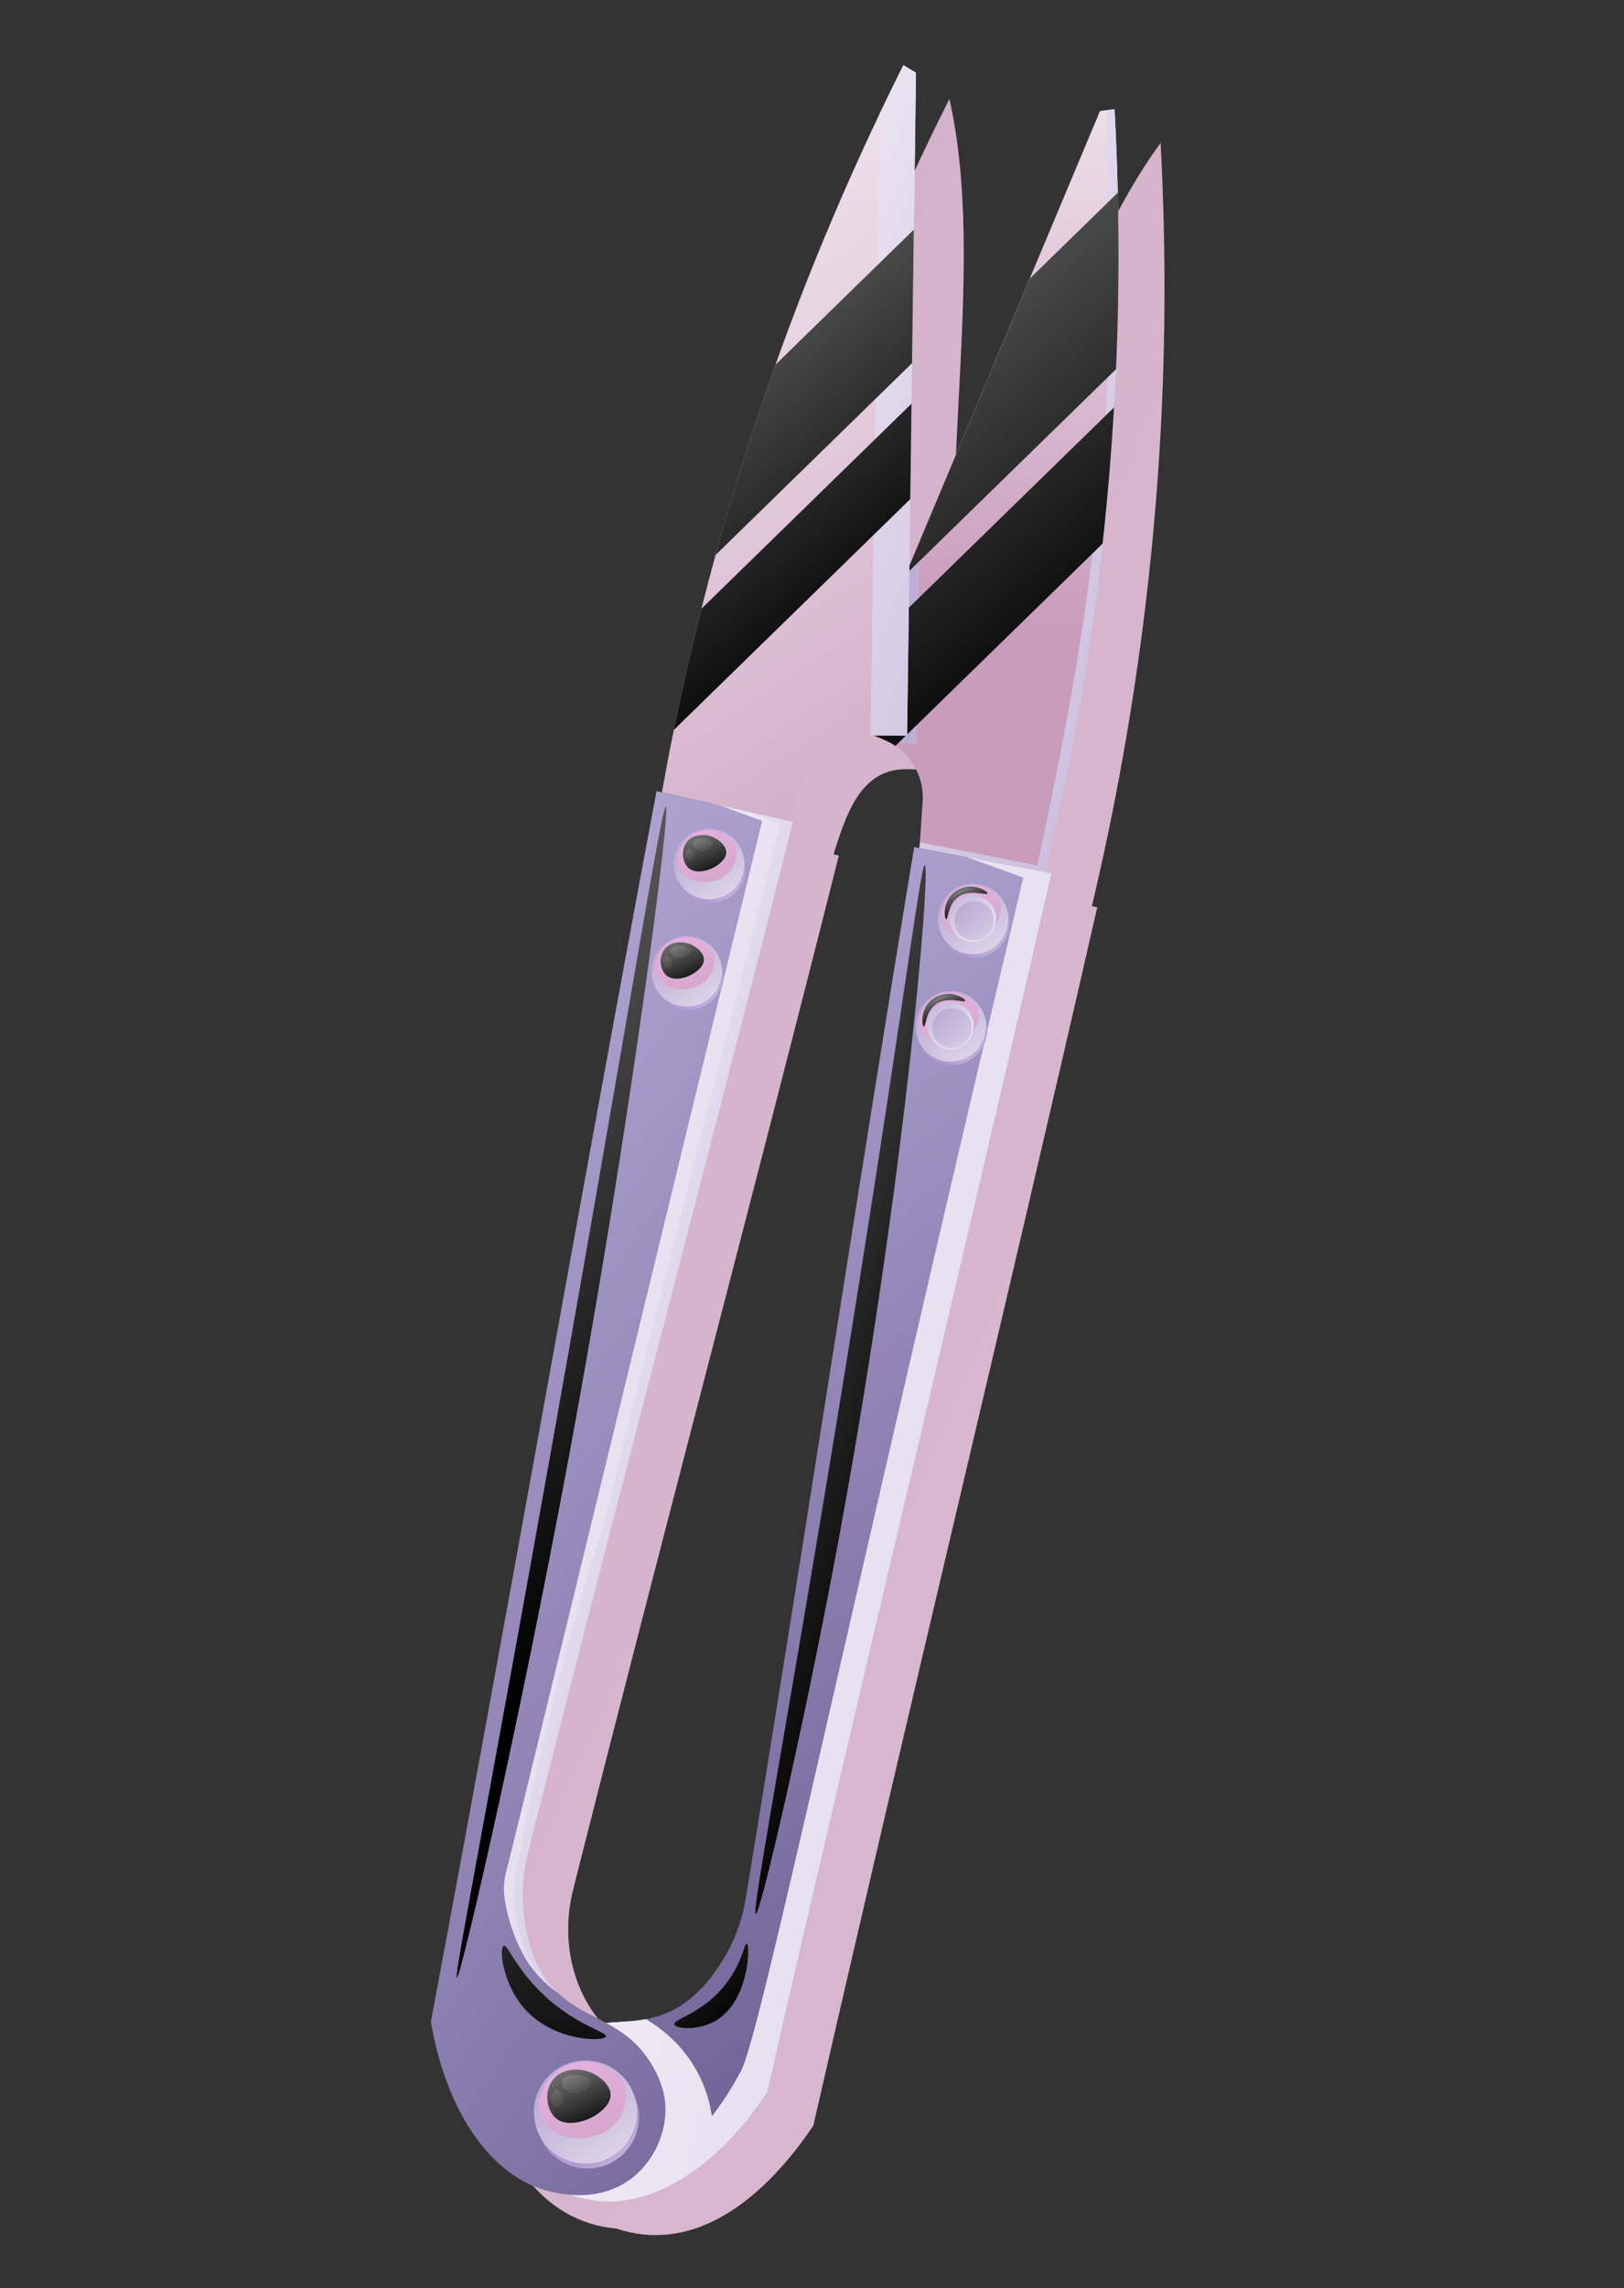 <?xml version="1.0" encoding="UTF-8"?> <svg xmlns="http://www.w3.org/2000/svg" width="147" height="207" viewBox="0 0 147 207" fill="none"><rect x="0" y="0" width="147" height="207" fill="#333333" stroke="none"/><path style="mix-blend-mode:multiply" d="M105.399 27.994C105.442 22.974 105.319 17.934 105.056 12.936C96.912 24.014 93.12 41.141 86.48 54.234C85.615 39.591 88.981 22.355 85.936 8.957C75.619 29.429 68.064 52.254 64.077 74.74L63.593 74.631C56.625 111.701 50.136 148.876 43.168 185.942C44.805 194.78 48.943 201.005 55.796 201.599C62.312 203.798 68.601 199.73 73.622 192.285C82.029 155.515 90.92 118.843 99.322 82.071L98.835 81.978C103.02 64.332 105.262 46.168 105.4 27.998L105.399 27.994ZM82.175 69.585C87.643 69.531 88.171 75.599 87.401 79.775L86.914 79.682C81.67 111.356 76.886 143.127 71.663 174.8C70.605 181.686 65.17 186.603 59.035 186.052C53.22 184.146 50.147 177.407 51.943 170.691C59.797 139.564 68.092 108.529 75.93 77.392L75.445 77.284C76.537 73.899 77.812 69.441 82.179 69.585L82.175 69.585Z" fill="url(#paint0_linear_1_432)"></path><path d="M94.67 78.92L83.233 76.721C83.243 76.547 83.257 76.373 83.267 76.195C83.351 74.968 83.43 73.734 83.515 72.506C83.652 70.483 82.688 68.573 81.049 67.477C80.916 67.388 80.776 67.301 80.635 67.222C80.472 67.127 80.306 67.047 80.13 66.969C79.154 66.547 78.174 66.126 77.198 65.704C76.919 65.585 76.646 65.463 76.366 65.343C77.061 63.682 77.764 62.015 78.458 60.35C78.856 59.408 79.248 58.468 79.642 57.528C80.421 55.674 81.199 53.817 81.981 51.962C82.396 50.97 82.806 49.993 83.218 49.006C86.546 41.067 89.883 33.122 93.215 25.185C95.329 20.136 97.447 15.093 99.569 10.046C99.772 10.017 99.975 9.988 100.183 9.961C100.416 9.936 100.65 9.902 100.885 9.869C101.016 12.322 101.113 14.844 101.177 17.417C101.283 21.9 101.262 26.558 101.097 31.373C101.074 32.046 101.049 32.72 101.012 33.39C100.968 34.551 100.911 35.704 100.845 36.845C100.598 41.073 100.247 45.181 99.81 49.16C98.623 60.067 96.775 70.028 94.671 78.909L94.67 78.92Z" fill="url(#paint1_linear_1_432)"></path><path style="mix-blend-mode:multiply" d="M82.976 67.23C82.198 67.231 81.412 67.229 80.632 67.223C80.469 67.128 80.303 67.048 80.126 66.97C78.871 66.432 77.616 65.89 76.363 65.348C78.647 59.903 80.936 54.457 83.216 49.013C83.136 55.089 83.055 61.162 82.973 67.231L82.976 67.23Z" fill="url(#paint2_linear_1_432)"></path><path style="mix-blend-mode:multiply" d="M94.669 78.92L83.233 76.722C83.243 76.547 83.257 76.373 83.266 76.195C86.806 76.891 90.348 77.594 93.886 78.297C94.067 77.474 94.338 76.221 94.659 74.692C96.328 66.629 98.561 55.676 99.687 42.453C100.057 38.101 100.553 32.247 100.476 24.389C100.398 16.667 99.843 13.77 100.189 9.971C100.422 9.945 100.656 9.912 100.891 9.879C101.255 16.611 101.366 23.801 101.1 31.387C100.47 49.418 97.879 65.412 94.669 78.92Z" fill="url(#paint3_linear_1_432)"></path><path style="mix-blend-mode:screen" d="M101.015 33.404L81.986 51.968C82.398 50.98 82.812 50.003 83.224 49.015C86.552 41.076 89.889 33.131 93.221 25.194L101.18 17.43C101.286 21.913 101.265 26.572 101.1 31.387C101.078 32.06 101.052 32.734 101.015 33.404Z" fill="url(#paint4_linear_1_432)"></path><path style="mix-blend-mode:screen" d="M99.809 49.171L81.045 67.477C80.912 67.389 80.773 67.302 80.632 67.223C80.469 67.128 80.302 67.047 80.126 66.97C79.15 66.548 78.171 66.127 77.195 65.705C77.592 63.939 78.017 62.156 78.455 60.354C78.638 59.623 78.82 58.892 79.005 58.154L79.64 57.532L100.84 36.854C100.593 41.082 100.242 45.19 99.805 49.169L99.809 49.171Z" fill="url(#paint5_linear_1_432)"></path><path d="M95.157 79.013C86.754 115.785 77.863 152.458 69.457 189.227C65.033 196.031 58.838 200.03 53.393 198.996C52.396 198.805 49.095 198.182 47.301 195.242C45.896 192.945 45.845 189.951 46.982 187.684C47.158 187.315 47.848 186.026 49.613 184.777C52.229 182.931 54.575 183.045 56.92 182.856C57.434 182.81 57.955 182.752 58.476 182.652C58.955 182.565 59.438 182.441 59.916 182.269C61.634 181.65 63.803 180.233 65.775 176.715C66.638 175.183 67.211 173.495 67.499 171.749C72.724 140.072 77.506 108.305 82.75 76.631L87.584 77.562L91.899 78.39L95.162 79.019L95.157 79.013Z" fill="url(#paint6_linear_1_432)"></path><path style="mix-blend-mode:multiply" d="M95.157 79.013C86.754 115.785 77.863 152.457 69.457 189.227C65.033 196.031 58.838 200.03 53.393 198.996C52.396 198.805 49.095 198.182 47.301 195.242C45.896 192.945 45.845 189.951 46.982 187.684C47.158 187.315 47.848 186.026 49.613 184.777C52.806 182.524 55.597 183.195 58.476 182.652C60.197 183.699 61.975 185.254 63.176 187.53C63.915 188.925 64.267 190.284 64.438 191.434C65.219 190.436 66.192 189.038 67.111 187.256C68.858 183.852 76.616 146.843 92.625 79.388C90.946 78.781 89.264 78.174 87.583 77.559L95.157 79.013Z" fill="url(#paint7_linear_1_432)"></path><path style="mix-blend-mode:multiply" d="M95.157 79.013C86.754 115.785 77.863 152.457 69.457 189.227C65.033 196.031 58.838 200.03 53.393 198.996C52.396 198.805 49.095 198.182 47.301 195.242C45.896 192.945 45.845 189.951 46.982 187.684C47.158 187.315 47.848 186.026 49.613 184.777C52.229 182.931 54.575 183.045 56.92 182.856C57.71 183.363 58.547 184.044 59.32 184.956C61.653 187.712 61.897 190.793 61.968 191.911C62.06 193.363 61.883 194.56 61.712 195.356C62.918 194.589 64.397 193.483 65.86 191.927C66.895 190.831 67.691 189.751 68.291 188.802C73.77 165.7 79.263 142.608 84.768 119.521C87.32 108.818 91.764 90.214 94.32 79.51C93.513 79.136 92.709 78.761 91.901 78.383L95.163 79.012L95.157 79.013Z" fill="url(#paint8_linear_1_432)"></path><path d="M56.918 197.243C54.096 199.222 50.825 198.474 49.831 198.253C44.427 197.027 40.343 190.889 39.002 182.884C45.97 145.815 52.458 108.64 59.427 71.574L65.227 72.872L71.761 74.339C63.927 105.474 55.629 136.511 47.776 167.641C47.342 169.359 47.193 171.134 47.374 172.882C47.777 176.895 49.2 179.059 50.529 180.315C50.547 180.328 50.562 180.346 50.58 180.359C53.206 182.796 56.624 182.858 58.97 186.725C60.093 188.574 60.205 190.032 60.228 190.44C60.364 192.974 59.123 195.699 56.918 197.243Z" fill="url(#paint9_linear_1_432)"></path><path style="mix-blend-mode:multiply" d="M63.461 81.538C65.156 82.006 66.906 81.014 67.374 79.32C67.843 77.625 66.851 75.876 65.156 75.407C63.462 74.939 61.712 75.93 61.244 77.625C60.775 79.319 61.767 81.069 63.461 81.538Z" fill="url(#paint10_linear_1_432)"></path><path d="M63.342 81.228C63.492 81.269 63.639 81.301 63.789 81.317C63.87 81.329 63.944 81.336 64.02 81.342C64.099 81.344 64.175 81.346 64.249 81.342C65.013 81.331 65.767 81.044 66.348 80.492C66.403 80.439 66.455 80.391 66.506 80.339C66.565 80.274 66.627 80.205 66.684 80.134C66.809 79.978 66.914 79.809 67.003 79.637C67.035 79.579 67.061 79.523 67.088 79.462C67.118 79.394 67.147 79.326 67.177 79.258C67.203 79.177 67.234 79.098 67.256 79.014C67.277 78.941 67.291 78.869 67.307 78.79C67.317 78.742 67.325 78.689 67.331 78.641C67.345 78.552 67.354 78.461 67.36 78.37C67.366 78.294 67.364 78.215 67.367 78.14C67.367 77.968 67.354 77.8 67.323 77.629C67.192 76.873 66.797 76.175 66.161 75.668C64.783 74.579 62.781 74.811 61.694 76.188C61.505 76.432 61.354 76.687 61.249 76.956C61.136 77.219 61.067 77.501 61.037 77.783C61.008 77.983 61.005 78.173 61.026 78.372C61.037 78.576 61.07 78.778 61.121 78.969C61.176 79.191 61.259 79.41 61.368 79.619C61.409 79.698 61.453 79.776 61.504 79.853C61.524 79.89 61.546 79.921 61.569 79.954C61.604 80.01 61.647 80.067 61.688 80.118C61.715 80.154 61.74 80.183 61.77 80.219C61.817 80.278 61.862 80.331 61.914 80.383C61.954 80.426 61.995 80.463 62.036 80.499C62.093 80.556 62.156 80.608 62.219 80.66C62.565 80.932 62.945 81.126 63.346 81.231L63.342 81.228Z" fill="url(#paint11_linear_1_432)"></path><path style="mix-blend-mode:multiply" d="M63.342 81.228C63.492 81.269 63.639 81.301 63.789 81.317C63.87 81.329 63.944 81.336 64.02 81.342C64.099 81.344 64.175 81.346 64.249 81.342C65.013 81.331 65.767 81.044 66.348 80.492C66.403 80.439 66.455 80.391 66.506 80.339C66.565 80.274 66.627 80.205 66.684 80.134C66.809 79.978 66.914 79.809 67.003 79.637C67.035 79.579 67.061 79.523 67.088 79.462C67.118 79.394 67.147 79.326 67.177 79.258C67.203 79.177 67.234 79.098 67.256 79.014C67.277 78.941 67.291 78.869 67.307 78.79C67.317 78.742 67.325 78.689 67.331 78.641C67.345 78.552 67.354 78.461 67.36 78.37C67.366 78.294 67.364 78.215 67.367 78.14C67.367 77.968 67.354 77.8 67.323 77.629C67.192 76.873 66.797 76.175 66.161 75.668C64.783 74.579 62.781 74.811 61.694 76.188C61.505 76.432 61.354 76.687 61.249 76.956C61.136 77.219 61.067 77.501 61.037 77.783C61.008 77.983 61.005 78.173 61.026 78.372C61.037 78.576 61.07 78.778 61.121 78.969C61.176 79.191 61.259 79.41 61.368 79.619C61.409 79.698 61.453 79.776 61.504 79.853C61.524 79.89 61.546 79.921 61.569 79.954C61.604 80.01 61.647 80.067 61.688 80.118C61.715 80.154 61.74 80.183 61.77 80.219C61.817 80.278 61.862 80.331 61.914 80.383C61.954 80.426 61.995 80.463 62.036 80.499C62.093 80.556 62.156 80.608 62.219 80.66C62.565 80.932 62.945 81.126 63.346 81.231L63.342 81.228ZM66.481 76.325C66.964 77.236 66.432 78.272 66.377 78.379C66.257 78.601 66.117 78.772 66.047 78.85C66.047 78.85 65.752 79.184 65.335 79.419C64.708 79.768 63.064 80.137 62.023 79.195C61.907 79.088 61.36 78.596 61.314 77.864C61.29 77.506 61.394 77.195 61.45 77.016C61.548 76.707 61.7 76.412 61.915 76.141C62.882 74.915 64.658 74.706 65.88 75.674C66.008 75.774 66.289 75.969 66.482 76.328L66.481 76.325Z" fill="url(#paint12_linear_1_432)"></path><path style="mix-blend-mode:multiply" d="M63.342 81.228C63.491 81.269 63.638 81.301 63.789 81.317C63.87 81.329 63.943 81.336 64.02 81.342C64.099 81.344 64.174 81.346 64.249 81.342C65.013 81.331 65.767 81.044 66.348 80.492C66.403 80.44 66.455 80.391 66.506 80.339C66.565 80.274 66.626 80.205 66.684 80.134C66.809 79.978 66.914 79.809 67.003 79.637C67.035 79.579 67.06 79.523 67.088 79.462C67.118 79.394 67.147 79.326 67.177 79.258C67.203 79.177 67.233 79.098 67.255 79.014C67.276 78.941 67.291 78.869 67.307 78.79C67.316 78.742 67.325 78.689 67.331 78.642C67.344 78.552 67.354 78.461 67.36 78.37C67.366 78.294 67.364 78.216 67.367 78.14C67.367 77.968 67.354 77.8 67.322 77.63C67.34 77.961 67.305 78.294 67.22 78.612C67.149 78.887 67.04 79.153 66.885 79.406C66.812 79.531 66.732 79.654 66.637 79.774C65.552 81.154 63.549 81.387 62.169 80.302C61.539 79.805 61.15 79.116 61.017 78.381C61.028 78.582 61.063 78.78 61.114 78.971C61.169 79.193 61.252 79.412 61.361 79.62C61.402 79.699 61.446 79.778 61.497 79.854C61.517 79.892 61.539 79.922 61.562 79.956C61.597 80.012 61.64 80.069 61.681 80.119C61.708 80.156 61.733 80.185 61.763 80.22C61.81 80.28 61.855 80.333 61.907 80.384C61.947 80.428 61.988 80.464 62.029 80.501C62.086 80.558 62.149 80.61 62.212 80.662C62.558 80.933 62.938 81.128 63.339 81.232L63.342 81.228Z" fill="url(#paint13_linear_1_432)"></path><path style="mix-blend-mode:screen" d="M62.17 76.163C61.58 76.924 61.794 78.099 62.377 78.565C63.383 79.365 65.687 78.232 65.737 77.141C65.767 76.487 64.992 75.837 64.269 75.628C63.684 75.459 62.716 75.456 62.169 76.16L62.17 76.163Z" fill="url(#paint14_linear_1_432)"></path><path style="mix-blend-mode:screen" d="M62.714 76.267C62.657 76.513 62.934 76.826 63.227 76.94C63.798 77.155 64.526 76.635 64.503 76.312C64.488 76.094 64.134 75.964 64.04 75.931C63.518 75.739 62.791 75.919 62.714 76.267Z" fill="url(#paint15_linear_1_432)"></path><path style="mix-blend-mode:screen" d="M62.346 77.851C62.519 77.915 62.744 77.784 62.825 77.621C62.982 77.304 62.621 76.801 62.39 76.776C62.236 76.761 62.142 76.959 62.116 77.012C61.978 77.303 62.1 77.766 62.344 77.855L62.346 77.851Z" fill="url(#paint16_linear_1_432)"></path><path style="mix-blend-mode:multiply" d="M63.461 81.538C65.156 82.006 66.906 81.014 67.374 79.32C67.843 77.625 66.851 75.876 65.156 75.407C63.462 74.939 61.712 75.93 61.244 77.625C60.775 79.319 61.767 81.069 63.461 81.538Z" fill="url(#paint17_linear_1_432)"></path><path d="M63.342 81.228C63.492 81.269 63.639 81.301 63.789 81.317C63.87 81.329 63.944 81.336 64.02 81.342C64.099 81.344 64.175 81.346 64.249 81.342C65.013 81.331 65.767 81.044 66.348 80.492C66.403 80.439 66.455 80.391 66.506 80.339C66.565 80.274 66.627 80.205 66.684 80.134C66.809 79.978 66.914 79.809 67.003 79.637C67.035 79.579 67.061 79.523 67.088 79.462C67.118 79.394 67.147 79.326 67.177 79.258C67.203 79.177 67.234 79.098 67.255 79.014C67.277 78.941 67.291 78.869 67.307 78.79C67.317 78.742 67.325 78.689 67.331 78.641C67.344 78.552 67.354 78.461 67.36 78.37C67.366 78.294 67.364 78.215 67.367 78.14C67.367 77.968 67.354 77.8 67.323 77.629C67.192 76.873 66.797 76.175 66.161 75.668C64.783 74.579 62.781 74.811 61.694 76.188C61.505 76.432 61.354 76.687 61.249 76.956C61.136 77.219 61.067 77.501 61.037 77.783C61.008 77.983 61.005 78.173 61.026 78.372C61.037 78.576 61.07 78.778 61.121 78.969C61.176 79.191 61.259 79.41 61.368 79.619C61.409 79.698 61.453 79.776 61.504 79.853C61.524 79.89 61.546 79.921 61.569 79.954C61.604 80.01 61.647 80.067 61.688 80.118C61.715 80.154 61.74 80.183 61.77 80.219C61.817 80.278 61.862 80.331 61.914 80.383C61.954 80.426 61.995 80.463 62.036 80.499C62.093 80.556 62.156 80.608 62.219 80.66C62.565 80.932 62.945 81.126 63.346 81.231L63.342 81.228Z" fill="url(#paint18_linear_1_432)"></path><path style="mix-blend-mode:multiply" d="M63.342 81.228C63.492 81.269 63.639 81.301 63.789 81.317C63.87 81.329 63.944 81.336 64.02 81.342C64.099 81.344 64.175 81.346 64.249 81.342C65.013 81.331 65.767 81.044 66.348 80.492C66.403 80.439 66.455 80.391 66.506 80.339C66.565 80.274 66.627 80.205 66.684 80.134C66.809 79.978 66.914 79.809 67.003 79.637C67.035 79.579 67.061 79.523 67.088 79.462C67.118 79.394 67.147 79.326 67.177 79.258C67.203 79.177 67.234 79.098 67.255 79.014C67.277 78.941 67.291 78.869 67.307 78.79C67.317 78.742 67.325 78.689 67.331 78.641C67.344 78.552 67.354 78.461 67.36 78.37C67.366 78.294 67.364 78.215 67.367 78.14C67.367 77.968 67.354 77.8 67.323 77.629C67.192 76.873 66.797 76.175 66.161 75.668C64.783 74.579 62.781 74.811 61.694 76.188C61.505 76.432 61.354 76.687 61.249 76.956C61.136 77.219 61.067 77.501 61.037 77.783C61.008 77.983 61.005 78.173 61.026 78.372C61.037 78.576 61.07 78.778 61.121 78.969C61.176 79.191 61.259 79.41 61.368 79.619C61.409 79.698 61.453 79.776 61.504 79.853C61.524 79.89 61.546 79.921 61.569 79.954C61.604 80.01 61.647 80.067 61.688 80.118C61.715 80.154 61.74 80.183 61.77 80.219C61.817 80.278 61.862 80.331 61.914 80.383C61.954 80.426 61.995 80.463 62.036 80.499C62.093 80.556 62.156 80.608 62.219 80.66C62.565 80.932 62.945 81.126 63.346 81.231L63.342 81.228ZM66.481 76.325C66.964 77.236 66.432 78.272 66.377 78.379C66.257 78.601 66.117 78.772 66.047 78.85C66.047 78.85 65.752 79.184 65.335 79.419C64.708 79.768 63.064 80.137 62.023 79.195C61.907 79.088 61.36 78.596 61.314 77.864C61.289 77.506 61.394 77.195 61.45 77.016C61.548 76.707 61.7 76.412 61.915 76.141C62.881 74.915 64.658 74.706 65.88 75.674C66.008 75.774 66.289 75.969 66.482 76.328L66.481 76.325Z" fill="url(#paint19_linear_1_432)"></path><path style="mix-blend-mode:multiply" d="M63.342 81.228C63.491 81.269 63.638 81.301 63.789 81.317C63.87 81.329 63.943 81.336 64.02 81.342C64.099 81.344 64.174 81.346 64.248 81.342C65.013 81.331 65.767 81.044 66.348 80.492C66.402 80.44 66.455 80.391 66.506 80.339C66.565 80.274 66.626 80.205 66.684 80.134C66.809 79.978 66.914 79.809 67.003 79.637C67.035 79.579 67.06 79.523 67.088 79.462C67.118 79.394 67.147 79.326 67.177 79.258C67.203 79.177 67.233 79.098 67.255 79.014C67.276 78.941 67.291 78.869 67.307 78.79C67.316 78.742 67.325 78.689 67.331 78.641C67.344 78.552 67.354 78.461 67.36 78.37C67.366 78.294 67.364 78.216 67.367 78.14C67.367 77.968 67.354 77.8 67.322 77.63C67.34 77.961 67.305 78.294 67.22 78.612C67.149 78.887 67.04 79.153 66.885 79.406C66.812 79.531 66.732 79.654 66.637 79.774C65.552 81.154 63.549 81.387 62.169 80.302C61.539 79.805 61.15 79.116 61.017 78.381C61.028 78.582 61.063 78.78 61.114 78.971C61.169 79.193 61.252 79.412 61.361 79.62C61.402 79.699 61.446 79.778 61.497 79.854C61.517 79.892 61.539 79.922 61.562 79.956C61.597 80.012 61.64 80.069 61.681 80.119C61.708 80.156 61.733 80.185 61.763 80.22C61.81 80.28 61.855 80.333 61.907 80.384C61.947 80.428 61.988 80.464 62.029 80.501C62.086 80.558 62.149 80.61 62.212 80.662C62.558 80.933 62.938 81.128 63.339 81.232L63.342 81.228Z" fill="url(#paint20_linear_1_432)"></path><path style="mix-blend-mode:screen" d="M62.17 76.163C61.58 76.924 61.794 78.099 62.377 78.565C63.383 79.365 65.686 78.232 65.737 77.141C65.767 76.487 64.992 75.837 64.269 75.628C63.684 75.459 62.716 75.456 62.169 76.16L62.17 76.163Z" fill="url(#paint21_linear_1_432)"></path><path style="mix-blend-mode:screen" d="M62.714 76.267C62.657 76.513 62.934 76.826 63.227 76.94C63.798 77.155 64.526 76.635 64.503 76.312C64.488 76.094 64.134 75.964 64.04 75.931C63.518 75.739 62.791 75.919 62.714 76.267Z" fill="url(#paint22_linear_1_432)"></path><path style="mix-blend-mode:screen" d="M62.346 77.851C62.519 77.915 62.744 77.784 62.825 77.621C62.982 77.304 62.621 76.801 62.39 76.776C62.236 76.761 62.142 76.959 62.116 77.012C61.978 77.303 62.1 77.766 62.344 77.855L62.346 77.851Z" fill="url(#paint23_linear_1_432)"></path><path style="mix-blend-mode:multiply" d="M87.36 86.513C89.055 86.981 90.804 85.989 91.273 84.295C91.741 82.6 90.75 80.85 89.055 80.382C87.361 79.914 85.611 80.905 85.142 82.6C84.674 84.294 85.665 86.044 87.36 86.513Z" fill="url(#paint24_linear_1_432)"></path><path d="M87.241 86.206C87.391 86.248 87.538 86.279 87.688 86.295C87.77 86.307 87.843 86.314 87.919 86.32C87.998 86.322 88.074 86.324 88.148 86.32C88.913 86.309 89.666 86.022 90.247 85.471C90.302 85.418 90.354 85.369 90.406 85.317C90.465 85.252 90.526 85.184 90.583 85.112C90.709 84.956 90.813 84.787 90.903 84.615C90.935 84.557 90.96 84.501 90.988 84.441C91.017 84.373 91.047 84.305 91.076 84.236C91.103 84.155 91.133 84.076 91.155 83.992C91.176 83.919 91.19 83.847 91.207 83.769C91.216 83.72 91.224 83.668 91.23 83.62C91.244 83.531 91.253 83.439 91.259 83.348C91.265 83.272 91.264 83.194 91.266 83.118C91.267 82.947 91.254 82.778 91.222 82.608C91.088 81.852 90.696 81.153 90.06 80.647C88.683 79.557 86.68 79.79 85.594 81.166C85.404 81.41 85.253 81.665 85.149 81.934C85.035 82.198 84.966 82.479 84.936 82.761C84.907 82.962 84.904 83.151 84.925 83.35C84.937 83.554 84.969 83.757 85.02 83.948C85.076 84.173 85.158 84.388 85.267 84.597C85.308 84.676 85.353 84.754 85.404 84.831C85.424 84.869 85.445 84.899 85.468 84.933C85.503 84.988 85.546 85.045 85.587 85.096C85.614 85.132 85.639 85.162 85.669 85.197C85.716 85.257 85.762 85.31 85.814 85.361C85.853 85.405 85.894 85.441 85.935 85.477C85.993 85.534 86.055 85.587 86.118 85.639C86.464 85.91 86.845 86.105 87.245 86.209L87.241 86.206Z" fill="url(#paint25_linear_1_432)"></path><path style="mix-blend-mode:multiply" d="M87.474 85.131C87.574 85.16 87.671 85.178 87.774 85.189C87.826 85.197 87.876 85.199 87.928 85.204C87.978 85.206 88.028 85.207 88.082 85.205C88.637 85.199 89.195 84.957 89.59 84.534C89.719 84.395 89.836 84.234 89.92 84.067C89.943 84.029 89.958 83.989 89.976 83.949C89.997 83.901 90.015 83.861 90.035 83.813C90.071 83.711 90.1 83.611 90.123 83.502C90.139 83.409 90.155 83.316 90.16 83.221C90.169 83.055 90.163 82.888 90.134 82.728C89.794 80.656 86.854 80.318 86.077 82.278C85.999 82.455 85.957 82.644 85.935 82.831C85.915 82.965 85.915 83.094 85.925 83.223C85.948 83.574 86.051 83.916 86.242 84.212C86.256 84.237 86.272 84.258 86.288 84.279C86.311 84.316 86.339 84.356 86.368 84.388C86.385 84.412 86.404 84.432 86.421 84.457C86.452 84.496 86.483 84.534 86.52 84.568C86.549 84.597 86.576 84.622 86.604 84.647C86.852 84.882 87.165 85.05 87.479 85.137L87.474 85.131Z" fill="url(#paint26_linear_1_432)"></path><path style="mix-blend-mode:multiply" d="M87.241 86.206C87.391 86.248 87.538 86.279 87.688 86.295C87.77 86.307 87.843 86.314 87.919 86.32C87.998 86.322 88.074 86.324 88.148 86.32C88.913 86.309 89.666 86.022 90.247 85.471C90.302 85.418 90.354 85.369 90.406 85.317C90.465 85.252 90.526 85.184 90.583 85.112C90.709 84.956 90.813 84.787 90.903 84.615C90.935 84.557 90.96 84.501 90.988 84.441C91.017 84.373 91.047 84.305 91.076 84.236C91.103 84.155 91.133 84.076 91.155 83.992C91.176 83.919 91.19 83.847 91.207 83.769C91.216 83.72 91.224 83.668 91.23 83.62C91.244 83.531 91.253 83.439 91.259 83.348C91.265 83.272 91.264 83.194 91.266 83.118C91.267 82.947 91.254 82.778 91.222 82.608C91.088 81.852 90.696 81.153 90.06 80.647C88.683 79.557 86.68 79.79 85.594 81.166C85.404 81.41 85.253 81.665 85.149 81.934C85.035 82.198 84.966 82.479 84.936 82.761C84.907 82.962 84.904 83.151 84.925 83.35C84.937 83.554 84.969 83.757 85.02 83.948C85.076 84.173 85.158 84.388 85.267 84.597C85.308 84.676 85.353 84.754 85.404 84.831C85.424 84.869 85.445 84.899 85.468 84.933C85.503 84.988 85.546 85.045 85.587 85.096C85.614 85.132 85.639 85.162 85.669 85.197C85.716 85.257 85.762 85.31 85.814 85.361C85.853 85.405 85.894 85.441 85.935 85.477C85.993 85.534 86.055 85.587 86.118 85.639C86.464 85.91 86.845 86.105 87.245 86.209L87.241 86.206ZM90.38 81.303C90.864 82.215 90.332 83.25 90.276 83.357C90.156 83.579 90.016 83.75 89.947 83.828C89.947 83.828 89.651 84.162 89.234 84.397C88.607 84.746 86.963 85.115 85.922 84.174C85.807 84.067 85.259 83.574 85.213 82.843C85.189 82.485 85.294 82.173 85.349 81.995C85.447 81.685 85.599 81.39 85.814 81.119C86.781 79.893 88.557 79.684 89.779 80.652C89.908 80.752 90.188 80.947 90.381 81.306L90.38 81.303Z" fill="url(#paint27_linear_1_432)"></path><path style="mix-blend-mode:multiply" d="M87.241 86.206C87.391 86.248 87.538 86.279 87.688 86.295C87.769 86.307 87.843 86.314 87.919 86.32C87.998 86.322 88.074 86.325 88.148 86.32C88.913 86.309 89.666 86.022 90.247 85.471C90.302 85.418 90.354 85.369 90.405 85.317C90.464 85.252 90.526 85.184 90.583 85.112C90.709 84.956 90.813 84.787 90.902 84.615C90.934 84.557 90.96 84.501 90.987 84.441C91.017 84.373 91.047 84.305 91.076 84.237C91.102 84.155 91.133 84.076 91.155 83.992C91.176 83.919 91.19 83.847 91.206 83.769C91.216 83.72 91.224 83.668 91.23 83.62C91.244 83.531 91.253 83.439 91.259 83.348C91.265 83.272 91.263 83.194 91.266 83.118C91.266 82.947 91.253 82.778 91.222 82.608C91.24 82.939 91.205 83.273 91.119 83.59C91.048 83.865 90.939 84.131 90.784 84.384C90.712 84.509 90.632 84.632 90.537 84.752C89.451 86.133 87.448 86.365 86.068 85.28C85.438 84.783 85.049 84.094 84.917 83.359C84.927 83.56 84.962 83.758 85.013 83.949C85.069 84.175 85.151 84.39 85.26 84.599C85.301 84.678 85.346 84.756 85.397 84.832C85.417 84.87 85.439 84.901 85.461 84.934C85.496 84.99 85.539 85.047 85.58 85.097C85.607 85.134 85.632 85.163 85.662 85.198C85.71 85.258 85.755 85.311 85.807 85.363C85.846 85.406 85.887 85.443 85.928 85.479C85.986 85.536 86.049 85.588 86.112 85.641C86.457 85.912 86.838 86.106 87.239 86.21L87.241 86.206Z" fill="url(#paint28_linear_1_432)"></path><path style="mix-blend-mode:screen" d="M85.876 81.282C85.356 82.108 85.505 83.127 85.647 83.153C85.816 83.186 85.804 81.785 86.763 81.119C87.821 80.388 89.331 81.049 89.39 80.824C89.429 80.668 88.728 80.231 87.946 80.2C87.139 80.172 86.316 80.58 85.875 81.279L85.876 81.282Z" fill="url(#paint29_linear_1_432)"></path><path style="mix-blend-mode:screen" d="M86.033 81.414C86.059 81.447 86.448 80.983 87.218 80.72C87.922 80.478 88.488 80.558 88.488 80.501C88.489 80.448 87.989 80.3 87.447 80.406C86.545 80.584 85.998 81.373 86.033 81.411L86.033 81.414Z" fill="url(#paint30_linear_1_432)"></path><path style="mix-blend-mode:multiply" d="M90.152 83.22C90.165 83.056 90.16 82.893 90.127 82.73C89.783 80.655 86.847 80.32 86.07 82.28C85.992 82.457 85.95 82.645 85.929 82.833C85.907 82.963 85.904 83.093 85.919 83.225C85.942 83.579 86.049 83.921 86.239 84.213C86.248 84.235 86.265 84.26 86.28 84.278C86.301 84.319 86.331 84.354 86.358 84.39C86.378 84.414 86.394 84.435 86.414 84.458C86.449 84.496 86.475 84.532 86.512 84.566C86.538 84.596 86.566 84.624 86.592 84.643C86.843 84.877 87.157 85.049 87.467 85.132C87.566 85.158 87.665 85.18 87.77 85.189C87.826 85.197 87.873 85.2 87.924 85.205C87.975 85.207 88.024 85.205 88.075 85.207C88.634 85.2 89.191 84.958 89.582 84.532C89.712 84.393 89.825 84.233 89.912 84.065C89.934 84.024 89.954 83.987 89.973 83.95C89.993 83.902 90.014 83.857 90.031 83.81C90.067 83.712 90.092 83.61 90.115 83.5C90.131 83.407 90.144 83.315 90.148 83.217L90.152 83.22ZM89.855 83.922C89.837 83.962 89.825 84.001 89.806 84.038C89.794 84.076 89.775 84.102 89.759 84.138C89.688 84.281 89.589 84.416 89.48 84.537C89.148 84.897 88.678 85.103 88.211 85.109C88.169 85.112 88.129 85.111 88.086 85.108C88.04 85.108 87.999 85.104 87.958 85.096C87.874 85.089 87.791 85.07 87.704 85.049C87.44 84.979 87.175 84.834 86.97 84.638C86.947 84.619 86.923 84.593 86.903 84.573C86.874 84.541 86.844 84.509 86.823 84.478C86.806 84.454 86.788 84.441 86.779 84.418C86.755 84.392 86.732 84.358 86.706 84.325C86.694 84.307 86.683 84.292 86.674 84.269C86.516 84.019 86.426 83.731 86.407 83.436C86.4 83.323 86.397 83.209 86.416 83.098C86.433 82.94 86.472 82.78 86.539 82.631C87.193 80.966 89.665 81.241 89.942 82.99C89.968 83.137 89.971 83.279 89.963 83.42C89.961 83.499 89.945 83.578 89.932 83.656C89.912 83.747 89.891 83.835 89.858 83.918L89.855 83.922Z" fill="url(#paint31_linear_1_432)"></path><path style="mix-blend-mode:multiply" d="M61.44 91.245C63.135 91.713 64.885 90.722 65.353 89.027C65.822 87.332 64.83 85.583 63.135 85.114C61.441 84.646 59.691 85.637 59.223 87.332C58.754 89.026 59.746 90.776 61.44 91.245Z" fill="url(#paint32_linear_1_432)"></path><path d="M61.321 90.935C61.47 90.977 61.617 91.008 61.768 91.024C61.849 91.036 61.922 91.043 61.999 91.049C62.078 91.051 62.154 91.053 62.227 91.049C62.992 91.038 63.746 90.751 64.327 90.2C64.382 90.147 64.434 90.098 64.485 90.046C64.544 89.981 64.606 89.912 64.663 89.841C64.788 89.685 64.893 89.516 64.982 89.344C65.014 89.286 65.04 89.23 65.067 89.169C65.097 89.101 65.126 89.033 65.156 88.965C65.182 88.884 65.213 88.805 65.234 88.721C65.256 88.648 65.27 88.576 65.286 88.497C65.295 88.449 65.304 88.397 65.31 88.349C65.323 88.26 65.333 88.168 65.339 88.077C65.345 88.001 65.343 87.922 65.346 87.847C65.346 87.675 65.333 87.507 65.301 87.337C65.167 86.581 64.776 85.882 64.14 85.376C62.762 84.286 60.76 84.519 59.673 85.895C59.484 86.139 59.333 86.394 59.228 86.663C59.115 86.927 59.046 87.208 59.016 87.49C58.987 87.69 58.984 87.88 59.005 88.079C59.016 88.283 59.049 88.486 59.1 88.676C59.155 88.898 59.238 89.117 59.347 89.326C59.388 89.405 59.432 89.483 59.483 89.56C59.503 89.597 59.525 89.628 59.548 89.661C59.583 89.717 59.626 89.774 59.667 89.825C59.694 89.861 59.719 89.89 59.749 89.926C59.796 89.985 59.841 90.038 59.893 90.09C59.933 90.133 59.974 90.17 60.015 90.206C60.072 90.263 60.135 90.315 60.198 90.368C60.544 90.639 60.924 90.834 61.325 90.938L61.321 90.935Z" fill="url(#paint33_linear_1_432)"></path><path style="mix-blend-mode:multiply" d="M61.321 90.935C61.47 90.977 61.617 91.008 61.768 91.024C61.849 91.036 61.922 91.043 61.999 91.049C62.078 91.051 62.154 91.053 62.227 91.049C62.992 91.038 63.746 90.751 64.327 90.2C64.382 90.147 64.434 90.098 64.485 90.046C64.544 89.981 64.606 89.912 64.663 89.841C64.788 89.685 64.893 89.516 64.982 89.344C65.014 89.286 65.04 89.23 65.067 89.169C65.097 89.101 65.126 89.033 65.156 88.965C65.182 88.884 65.213 88.805 65.234 88.721C65.256 88.648 65.27 88.576 65.286 88.497C65.295 88.449 65.304 88.397 65.31 88.349C65.323 88.26 65.333 88.168 65.339 88.077C65.345 88.001 65.343 87.922 65.346 87.847C65.346 87.675 65.333 87.507 65.301 87.337C65.167 86.581 64.776 85.882 64.14 85.376C62.762 84.286 60.76 84.519 59.673 85.895C59.484 86.139 59.333 86.394 59.228 86.663C59.115 86.927 59.046 87.208 59.016 87.49C58.987 87.69 58.984 87.88 59.005 88.079C59.016 88.283 59.049 88.486 59.1 88.676C59.155 88.898 59.238 89.117 59.347 89.326C59.388 89.405 59.432 89.483 59.483 89.56C59.503 89.597 59.525 89.628 59.548 89.661C59.583 89.717 59.626 89.774 59.667 89.825C59.694 89.861 59.719 89.89 59.749 89.926C59.796 89.985 59.841 90.038 59.893 90.09C59.933 90.133 59.974 90.17 60.015 90.206C60.072 90.263 60.135 90.315 60.198 90.368C60.544 90.639 60.924 90.834 61.325 90.938L61.321 90.935ZM64.46 86.032C64.943 86.944 64.411 87.979 64.356 88.086C64.236 88.308 64.096 88.479 64.026 88.557C64.026 88.557 63.73 88.891 63.314 89.126C62.687 89.475 61.043 89.844 60.002 88.902C59.886 88.795 59.339 88.303 59.293 87.572C59.268 87.213 59.373 86.902 59.429 86.724C59.527 86.414 59.679 86.119 59.894 85.848C60.86 84.622 62.637 84.413 63.859 85.381C63.987 85.481 64.268 85.676 64.46 86.035L64.46 86.032Z" fill="url(#paint34_linear_1_432)"></path><path style="mix-blend-mode:multiply" d="M61.321 90.935C61.47 90.977 61.617 91.008 61.768 91.024C61.849 91.036 61.922 91.043 61.999 91.049C62.078 91.051 62.153 91.053 62.227 91.049C62.992 91.038 63.746 90.751 64.327 90.2C64.381 90.147 64.433 90.098 64.485 90.046C64.544 89.981 64.605 89.912 64.663 89.841C64.788 89.685 64.892 89.516 64.982 89.344C65.014 89.286 65.039 89.23 65.067 89.169C65.097 89.101 65.126 89.033 65.156 88.965C65.182 88.884 65.212 88.805 65.234 88.721C65.255 88.648 65.27 88.576 65.286 88.497C65.295 88.449 65.304 88.397 65.31 88.349C65.323 88.26 65.333 88.168 65.339 88.077C65.345 88.001 65.343 87.922 65.346 87.847C65.346 87.675 65.333 87.507 65.301 87.337C65.319 87.668 65.284 88.001 65.199 88.319C65.128 88.594 65.019 88.86 64.864 89.113C64.791 89.238 64.711 89.361 64.616 89.481C63.53 90.861 61.528 91.094 60.148 90.009C59.517 89.512 59.129 88.823 58.996 88.088C59.007 88.289 59.042 88.487 59.093 88.678C59.148 88.9 59.231 89.119 59.34 89.327C59.381 89.406 59.425 89.485 59.476 89.561C59.496 89.599 59.518 89.629 59.541 89.663C59.576 89.719 59.619 89.776 59.66 89.826C59.687 89.862 59.712 89.892 59.742 89.927C59.789 89.987 59.834 90.04 59.886 90.091C59.926 90.135 59.967 90.171 60.008 90.208C60.065 90.265 60.128 90.317 60.191 90.369C60.537 90.641 60.917 90.835 61.318 90.939L61.321 90.935Z" fill="url(#paint35_linear_1_432)"></path><path style="mix-blend-mode:screen" d="M60.148 85.867C59.558 86.627 59.772 87.803 60.355 88.268C61.361 89.069 63.665 87.936 63.715 86.845C63.746 86.191 62.97 85.541 62.247 85.331C61.662 85.162 60.694 85.16 60.147 85.863L60.148 85.867Z" fill="url(#paint36_linear_1_432)"></path><path style="mix-blend-mode:screen" d="M60.692 85.974C60.636 86.221 60.913 86.534 61.206 86.647C61.777 86.862 62.505 86.342 62.482 86.019C62.467 85.802 62.113 85.671 62.019 85.638C61.497 85.446 60.77 85.626 60.692 85.974Z" fill="url(#paint37_linear_1_432)"></path><path style="mix-blend-mode:screen" d="M60.325 87.558C60.498 87.622 60.723 87.492 60.804 87.329C60.961 87.011 60.6 86.508 60.369 86.483C60.215 86.468 60.121 86.666 60.095 86.719C59.957 87.01 60.079 87.473 60.322 87.562L60.325 87.558Z" fill="url(#paint38_linear_1_432)"></path><path style="mix-blend-mode:multiply" d="M85.339 96.22C87.033 96.688 88.783 95.696 89.251 94.002C89.72 92.307 88.728 90.558 87.034 90.089C85.339 89.621 83.59 90.612 83.121 92.307C82.653 94.001 83.644 95.751 85.339 96.22Z" fill="url(#paint39_linear_1_432)"></path><path d="M85.219 95.91C85.369 95.951 85.516 95.983 85.666 95.999C85.748 96.011 85.821 96.018 85.897 96.024C85.976 96.025 86.052 96.028 86.126 96.024C86.891 96.013 87.644 95.726 88.225 95.174C88.28 95.121 88.332 95.073 88.383 95.021C88.442 94.956 88.504 94.887 88.561 94.816C88.687 94.66 88.791 94.491 88.88 94.319C88.913 94.261 88.938 94.205 88.966 94.144C88.995 94.076 89.025 94.008 89.054 93.94C89.081 93.859 89.111 93.78 89.133 93.696C89.154 93.623 89.168 93.551 89.184 93.472C89.194 93.424 89.202 93.371 89.208 93.323C89.222 93.234 89.231 93.143 89.237 93.052C89.243 92.976 89.242 92.897 89.244 92.822C89.245 92.65 89.231 92.482 89.2 92.311C89.066 91.556 88.674 90.857 88.038 90.35C86.66 89.261 84.658 89.493 83.572 90.87C83.382 91.114 83.231 91.369 83.127 91.638C83.013 91.901 82.944 92.183 82.914 92.465C82.885 92.665 82.882 92.855 82.903 93.054C82.915 93.258 82.947 93.46 82.998 93.651C83.054 93.877 83.136 94.092 83.245 94.301C83.286 94.38 83.331 94.458 83.382 94.534C83.402 94.572 83.424 94.603 83.446 94.636C83.481 94.692 83.524 94.749 83.565 94.799C83.592 94.836 83.617 94.865 83.647 94.9C83.694 94.96 83.74 95.013 83.792 95.065C83.831 95.108 83.872 95.145 83.913 95.181C83.971 95.238 84.034 95.29 84.096 95.343C84.442 95.614 84.823 95.808 85.224 95.912L85.219 95.91Z" fill="url(#paint40_linear_1_432)"></path><path style="mix-blend-mode:multiply" d="M85.453 94.838C85.553 94.867 85.65 94.885 85.753 94.896C85.805 94.904 85.855 94.906 85.906 94.911C85.957 94.913 86.007 94.915 86.06 94.912C86.616 94.906 87.174 94.664 87.569 94.241C87.698 94.102 87.815 93.941 87.899 93.774C87.921 93.736 87.937 93.696 87.955 93.656C87.975 93.608 87.994 93.568 88.014 93.52C88.05 93.418 88.078 93.318 88.101 93.209C88.117 93.116 88.134 93.023 88.139 92.928C88.147 92.762 88.142 92.596 88.113 92.435C87.773 90.363 84.833 90.025 84.055 91.986C83.978 92.162 83.936 92.351 83.914 92.538C83.894 92.672 83.894 92.801 83.904 92.93C83.927 93.281 84.03 93.624 84.221 93.919C84.235 93.944 84.251 93.965 84.266 93.986C84.29 94.023 84.318 94.063 84.347 94.095C84.364 94.119 84.383 94.139 84.4 94.164C84.431 94.203 84.462 94.241 84.499 94.275C84.527 94.304 84.555 94.329 84.583 94.354C84.83 94.589 85.144 94.758 85.458 94.844L85.453 94.838Z" fill="url(#paint41_linear_1_432)"></path><path style="mix-blend-mode:multiply" d="M85.219 95.91C85.369 95.951 85.516 95.983 85.666 95.999C85.748 96.011 85.821 96.018 85.897 96.024C85.976 96.025 86.052 96.028 86.126 96.024C86.891 96.013 87.644 95.726 88.225 95.174C88.28 95.121 88.332 95.073 88.383 95.021C88.442 94.956 88.504 94.887 88.561 94.816C88.687 94.66 88.791 94.491 88.88 94.319C88.913 94.261 88.938 94.205 88.966 94.144C88.995 94.076 89.025 94.008 89.054 93.94C89.081 93.859 89.111 93.78 89.133 93.696C89.154 93.623 89.168 93.551 89.184 93.472C89.194 93.424 89.202 93.371 89.208 93.323C89.222 93.234 89.231 93.143 89.237 93.052C89.243 92.976 89.242 92.897 89.244 92.822C89.245 92.65 89.231 92.482 89.2 92.311C89.066 91.556 88.674 90.857 88.038 90.35C86.66 89.261 84.658 89.493 83.572 90.87C83.382 91.114 83.231 91.369 83.127 91.638C83.013 91.901 82.944 92.183 82.914 92.465C82.885 92.665 82.882 92.855 82.903 93.054C82.915 93.258 82.947 93.46 82.998 93.651C83.054 93.877 83.136 94.092 83.245 94.301C83.286 94.38 83.331 94.458 83.382 94.534C83.402 94.572 83.424 94.603 83.446 94.636C83.481 94.692 83.524 94.749 83.565 94.799C83.592 94.836 83.617 94.865 83.647 94.9C83.694 94.96 83.74 95.013 83.792 95.065C83.831 95.108 83.872 95.145 83.913 95.181C83.971 95.238 84.034 95.29 84.096 95.343C84.442 95.614 84.823 95.808 85.224 95.912L85.219 95.91ZM88.358 91.007C88.842 91.918 88.309 92.954 88.254 93.061C88.134 93.283 87.994 93.454 87.924 93.531C87.924 93.531 87.629 93.866 87.213 94.101C86.585 94.45 84.941 94.819 83.9 93.877C83.785 93.77 83.237 93.278 83.192 92.546C83.167 92.188 83.272 91.877 83.327 91.698C83.425 91.389 83.577 91.094 83.792 90.823C84.759 89.597 86.535 89.388 87.757 90.356C87.886 90.456 88.166 90.651 88.359 91.01L88.358 91.007Z" fill="url(#paint42_linear_1_432)"></path><path style="mix-blend-mode:multiply" d="M85.219 95.91C85.369 95.951 85.516 95.983 85.666 95.999C85.748 96.011 85.821 96.018 85.897 96.024C85.976 96.026 86.052 96.028 86.126 96.024C86.891 96.013 87.644 95.726 88.225 95.174C88.28 95.122 88.332 95.073 88.383 95.021C88.442 94.956 88.504 94.887 88.561 94.816C88.686 94.66 88.791 94.491 88.88 94.319C88.912 94.261 88.938 94.205 88.966 94.144C88.995 94.076 89.025 94.008 89.054 93.94C89.08 93.859 89.111 93.78 89.133 93.696C89.154 93.623 89.168 93.551 89.184 93.472C89.194 93.424 89.202 93.371 89.208 93.323C89.222 93.234 89.231 93.143 89.237 93.052C89.243 92.976 89.242 92.897 89.244 92.822C89.245 92.65 89.231 92.482 89.2 92.312C89.218 92.643 89.183 92.976 89.097 93.294C89.026 93.569 88.917 93.835 88.762 94.088C88.69 94.213 88.61 94.336 88.514 94.456C87.429 95.836 85.426 96.069 84.046 94.984C83.416 94.487 83.027 93.798 82.895 93.063C82.905 93.264 82.94 93.462 82.991 93.653C83.047 93.878 83.129 94.094 83.238 94.302C83.279 94.381 83.323 94.46 83.375 94.536C83.395 94.574 83.417 94.604 83.439 94.638C83.475 94.694 83.517 94.751 83.558 94.801C83.585 94.838 83.61 94.867 83.641 94.902C83.688 94.962 83.733 95.015 83.785 95.066C83.824 95.11 83.865 95.146 83.906 95.183C83.964 95.24 84.026 95.292 84.09 95.344C84.435 95.615 84.816 95.81 85.216 95.914L85.219 95.91Z" fill="url(#paint43_linear_1_432)"></path><path style="mix-blend-mode:screen" d="M83.855 90.989C83.335 91.815 83.484 92.834 83.626 92.86C83.795 92.893 83.783 91.493 84.742 90.826C85.8 90.096 87.31 90.756 87.368 90.531C87.408 90.375 86.707 89.938 85.925 89.907C85.118 89.879 84.294 90.287 83.854 90.986L83.855 90.989Z" fill="url(#paint44_linear_1_432)"></path><path style="mix-blend-mode:screen" d="M84.012 91.121C84.038 91.154 84.427 90.69 85.197 90.427C85.901 90.185 86.467 90.266 86.467 90.208C86.468 90.155 85.967 90.008 85.426 90.113C84.524 90.291 83.977 91.08 84.011 91.118L84.012 91.121Z" fill="url(#paint45_linear_1_432)"></path><path style="mix-blend-mode:multiply" d="M88.131 92.927C88.144 92.763 88.139 92.6 88.106 92.437C87.762 90.362 84.826 90.027 84.049 91.987C83.971 92.164 83.929 92.353 83.907 92.54C83.886 92.67 83.883 92.8 83.897 92.932C83.921 93.286 84.028 93.628 84.218 93.92C84.227 93.942 84.244 93.967 84.259 93.985C84.28 94.026 84.31 94.061 84.337 94.097C84.357 94.121 84.373 94.142 84.393 94.165C84.427 94.203 84.454 94.24 84.491 94.273C84.516 94.303 84.545 94.331 84.571 94.35C84.822 94.584 85.136 94.756 85.446 94.84C85.545 94.865 85.644 94.887 85.749 94.896C85.805 94.904 85.852 94.907 85.903 94.912C85.954 94.914 86.003 94.912 86.054 94.914C86.613 94.907 87.17 94.665 87.561 94.24C87.691 94.1 87.804 93.94 87.891 93.772C87.913 93.731 87.932 93.694 87.952 93.657C87.972 93.609 87.993 93.564 88.01 93.517C88.046 93.419 88.071 93.317 88.094 93.207C88.106 93.115 88.123 93.022 88.127 92.924L88.131 92.927ZM87.834 93.629C87.816 93.669 87.804 93.708 87.784 93.745C87.773 93.784 87.754 93.809 87.738 93.846C87.666 93.988 87.568 94.124 87.458 94.244C87.127 94.605 86.656 94.811 86.19 94.816C86.148 94.819 86.108 94.818 86.065 94.815C86.019 94.815 85.978 94.811 85.937 94.803C85.853 94.796 85.77 94.777 85.682 94.756C85.419 94.686 85.154 94.541 84.948 94.345C84.926 94.326 84.901 94.3 84.882 94.28C84.853 94.248 84.823 94.216 84.802 94.186C84.785 94.161 84.767 94.148 84.758 94.125C84.734 94.099 84.711 94.065 84.685 94.032C84.673 94.014 84.662 93.999 84.653 93.976C84.495 93.726 84.405 93.438 84.385 93.143C84.379 93.03 84.376 92.916 84.394 92.805C84.412 92.647 84.451 92.487 84.518 92.338C85.172 90.673 87.644 90.948 87.921 92.697C87.946 92.844 87.95 92.986 87.942 93.127C87.94 93.206 87.924 93.285 87.911 93.364C87.891 93.454 87.87 93.542 87.837 93.625L87.834 93.629Z" fill="url(#paint46_linear_1_432)"></path><path style="mix-blend-mode:multiply" d="M51.941 195.997C54.418 196.682 56.982 195.231 57.667 192.754C58.352 190.277 56.901 187.713 54.425 187.028C51.948 186.343 49.383 187.794 48.699 190.271C48.014 192.748 49.465 195.312 51.941 195.997Z" fill="url(#paint47_linear_1_432)"></path><path d="M51.766 195.548C51.984 195.608 52.199 195.654 52.419 195.675C52.534 195.693 52.646 195.7 52.759 195.708C52.873 195.708 52.982 195.717 53.092 195.711C54.212 195.694 55.315 195.273 56.165 194.47C56.246 194.392 56.318 194.324 56.395 194.245C56.481 194.148 56.572 194.051 56.652 193.945C56.839 193.717 56.988 193.469 57.118 193.219C57.165 193.132 57.202 193.052 57.241 192.963C57.283 192.86 57.324 192.768 57.37 192.664C57.409 192.547 57.451 192.429 57.481 192.307C57.512 192.2 57.532 192.095 57.557 191.978C57.568 191.907 57.581 191.833 57.596 191.761C57.617 191.631 57.63 191.499 57.636 191.362C57.644 191.249 57.645 191.139 57.645 191.024C57.647 190.774 57.624 190.526 57.577 190.277C57.384 189.168 56.809 188.147 55.876 187.411C53.862 185.815 50.93 186.157 49.342 188.172C49.062 188.527 48.844 188.899 48.688 189.295C48.52 189.68 48.422 190.093 48.375 190.505C48.333 190.797 48.331 191.076 48.356 191.363C48.373 191.662 48.418 191.958 48.494 192.236C48.575 192.562 48.694 192.882 48.855 193.185C48.915 193.299 48.98 193.418 49.054 193.528C49.085 193.581 49.119 193.63 49.148 193.677C49.201 193.76 49.261 193.845 49.325 193.915C49.364 193.969 49.403 194.013 49.443 194.06C49.511 194.147 49.581 194.226 49.656 194.3C49.714 194.361 49.775 194.417 49.838 194.469C49.919 194.553 50.014 194.633 50.106 194.703C50.611 195.099 51.168 195.385 51.756 195.539L51.766 195.548Z" fill="url(#paint48_linear_1_432)"></path><path style="mix-blend-mode:multiply" d="M51.766 195.548C51.984 195.608 52.199 195.654 52.419 195.675C52.534 195.693 52.646 195.7 52.759 195.708C52.873 195.708 52.982 195.717 53.092 195.711C54.212 195.694 55.315 195.273 56.165 194.47C56.246 194.392 56.318 194.324 56.395 194.245C56.481 194.148 56.572 194.051 56.652 193.945C56.839 193.717 56.988 193.469 57.118 193.219C57.165 193.132 57.202 193.052 57.241 192.963C57.283 192.86 57.324 192.768 57.37 192.664C57.409 192.547 57.451 192.429 57.481 192.307C57.512 192.2 57.532 192.095 57.557 191.978C57.568 191.907 57.581 191.833 57.596 191.761C57.617 191.631 57.63 191.499 57.636 191.362C57.644 191.249 57.645 191.139 57.645 191.024C57.647 190.774 57.624 190.526 57.577 190.277C57.384 189.168 56.809 188.147 55.876 187.411C53.862 185.815 50.93 186.157 49.342 188.172C49.062 188.527 48.844 188.899 48.688 189.295C48.52 189.68 48.422 190.093 48.375 190.505C48.333 190.797 48.331 191.076 48.356 191.363C48.373 191.662 48.418 191.958 48.494 192.236C48.575 192.562 48.694 192.882 48.855 193.185C48.915 193.299 48.98 193.418 49.054 193.528C49.085 193.581 49.119 193.63 49.148 193.677C49.201 193.76 49.261 193.845 49.325 193.915C49.364 193.969 49.403 194.013 49.443 194.06C49.511 194.147 49.581 194.226 49.656 194.3C49.714 194.361 49.775 194.417 49.838 194.469C49.919 194.553 50.014 194.633 50.106 194.703C50.611 195.099 51.168 195.385 51.756 195.539L51.766 195.548ZM56.358 188.373C57.064 189.708 56.287 191.222 56.203 191.375C56.028 191.704 55.822 191.952 55.724 192.062C55.724 192.062 55.292 192.551 54.681 192.895C53.763 193.409 51.357 193.946 49.836 192.567C49.666 192.412 48.869 191.689 48.8 190.621C48.766 190.097 48.917 189.642 48.999 189.379C49.14 188.926 49.365 188.495 49.68 188.096C51.095 186.302 53.694 185.999 55.48 187.412C55.667 187.562 56.08 187.842 56.361 188.372L56.358 188.373Z" fill="url(#paint49_linear_1_432)"></path><path style="mix-blend-mode:multiply" d="M51.766 195.548C51.984 195.608 52.199 195.654 52.419 195.675C52.534 195.693 52.646 195.7 52.759 195.708C52.873 195.708 52.982 195.717 53.092 195.711C54.212 195.694 55.315 195.273 56.165 194.47C56.246 194.392 56.318 194.324 56.395 194.245C56.481 194.148 56.572 194.051 56.652 193.945C56.839 193.717 56.988 193.469 57.118 193.219C57.165 193.132 57.202 193.052 57.241 192.963C57.283 192.86 57.324 192.768 57.37 192.664C57.409 192.547 57.451 192.429 57.481 192.307C57.512 192.2 57.532 192.095 57.557 191.978C57.568 191.907 57.581 191.833 57.596 191.761C57.617 191.631 57.63 191.499 57.636 191.362C57.644 191.249 57.645 191.139 57.645 191.024C57.647 190.774 57.624 190.526 57.577 190.277C57.601 190.764 57.55 191.248 57.43 191.713C57.327 192.117 57.166 192.504 56.94 192.874C56.835 193.057 56.719 193.236 56.58 193.41C54.992 195.425 52.059 195.767 50.044 194.179C49.121 193.455 48.553 192.446 48.357 191.37C48.376 191.661 48.421 191.957 48.497 192.235C48.578 192.561 48.697 192.882 48.858 193.184C48.918 193.298 48.984 193.417 49.057 193.528C49.088 193.581 49.122 193.629 49.151 193.676C49.204 193.759 49.264 193.844 49.328 193.914C49.367 193.969 49.406 194.012 49.447 194.059C49.514 194.146 49.584 194.225 49.66 194.299C49.718 194.36 49.778 194.416 49.841 194.469C49.922 194.552 50.017 194.632 50.109 194.702C50.615 195.098 51.172 195.384 51.76 195.538L51.766 195.548Z" fill="url(#paint50_linear_1_432)"></path><path style="mix-blend-mode:screen" d="M50.05 188.136C49.188 189.25 49.497 190.969 50.356 191.652C51.825 192.826 55.195 191.168 55.273 189.57C55.318 188.613 54.186 187.662 53.124 187.358C52.267 187.111 50.852 187.108 50.055 188.138L50.05 188.136Z" fill="url(#paint51_linear_1_432)"></path><path style="mix-blend-mode:screen" d="M50.845 188.288C50.763 188.648 51.17 189.107 51.596 189.27C52.432 189.587 53.496 188.826 53.464 188.352C53.442 188.033 52.924 187.844 52.787 187.796C52.021 187.514 50.959 187.782 50.845 188.288Z" fill="url(#paint52_linear_1_432)"></path><path style="mix-blend-mode:screen" d="M50.31 190.606C50.565 190.697 50.893 190.508 51.008 190.269C51.239 189.801 50.71 189.068 50.377 189.033C50.153 189.01 50.014 189.298 49.979 189.375C49.775 189.804 49.957 190.476 50.314 190.606L50.31 190.606Z" fill="url(#paint53_linear_1_432)"></path><path style="mix-blend-mode:screen" d="M83.71 78.256C83.275 78.2 81.274 95.54 74.344 137.031C70.515 159.952 68.052 173.072 68.409 173.141C68.803 173.218 72.475 157.477 75.508 141.434C81.953 107.333 84.271 78.328 83.71 78.256Z" fill="url(#paint54_linear_1_432)"></path><path style="mix-blend-mode:screen" d="M67.59 175.811C67.37 175.744 67.135 178.077 65.013 180.261C63.059 182.271 60.919 182.698 61.049 183.134C61.167 183.537 63.143 183.717 64.711 182.839C67.833 181.089 67.918 175.912 67.593 175.81L67.59 175.811Z" fill="url(#paint55_linear_1_432)"></path><path style="mix-blend-mode:multiply" d="M50.58 180.359C49.697 179.736 48.75 178.886 47.908 177.723C47.908 177.723 46.377 175.611 45.752 172.221C45.67 171.788 45.538 171.042 45.663 170.09C45.73 169.627 45.83 169.295 45.84 169.235C46.142 168.178 55.326 130.473 68.99 74.252C67.733 73.803 66.406 73.319 65.223 72.87L67.628 73.412C69.008 73.719 70.382 74.031 71.761 74.339C63.927 105.474 55.629 136.511 47.776 167.641C47.342 169.359 47.193 171.134 47.374 172.882C47.777 176.895 49.2 179.059 50.529 180.315C50.545 180.332 50.562 180.346 50.58 180.359Z" fill="url(#paint56_linear_1_432)"></path><path style="mix-blend-mode:multiply" d="M50.529 180.311C49.653 179.561 48.432 178.297 47.569 176.415C46.464 174.008 46.521 171.823 46.557 170.757C46.596 169.665 46.758 168.85 46.814 168.558C50.662 149.352 54.101 139.818 54.101 139.818C54.752 138.011 54.01 139.955 63.459 102.741C66.352 91.353 68.815 81.729 70.658 74.555C70.15 74.364 69.645 74.171 69.137 73.98C68.636 73.79 68.139 73.599 67.636 73.413C69.016 73.721 70.389 74.033 71.769 74.34C63.935 105.476 55.637 136.512 47.783 167.642C47.349 169.36 47.201 171.136 47.381 172.884C47.785 176.897 49.208 179.061 50.537 180.316L50.529 180.311Z" fill="url(#paint57_linear_1_432)"></path><path style="mix-blend-mode:screen" d="M60.272 72.963C59.797 72.889 55.408 101.551 44.464 161.121C42.477 171.945 41.175 178.863 41.355 178.901C41.701 178.972 47.527 153.884 52.42 126.72C57.414 98.989 60.725 73.033 60.272 72.963Z" fill="url(#paint58_linear_1_432)"></path><path style="mix-blend-mode:screen" d="M45.588 176.018C45.929 175.865 46.596 177.846 48.832 180.093C51.916 183.195 54.985 183.793 54.841 184.218C54.679 184.701 50.425 184.697 47.772 182.021C45.489 179.717 45.154 176.211 45.588 176.018Z" fill="url(#paint59_linear_1_432)"></path><path d="M82.109 66.542C81.005 66.541 79.897 66.537 78.796 66.529C78.532 66.53 78.273 66.526 78.01 66.528C75.633 66.518 73.504 68.011 72.703 70.252C72.225 71.574 71.752 72.906 71.276 74.227L59.91 71.679C60.244 69.828 60.6 67.944 60.996 66.028C61.714 62.49 62.541 58.831 63.492 55.068C63.898 53.467 64.319 51.841 64.772 50.201C66.293 44.649 68.082 38.895 70.196 32.986C71.074 30.525 72.007 28.041 72.993 25.528C75.124 20.129 77.362 15.035 79.645 10.24C80.353 8.761 81.061 7.311 81.772 5.891C82.151 6.122 82.532 6.349 82.911 6.58C82.846 11.309 82.785 16.038 82.72 20.767C82.665 24.791 82.613 28.821 82.558 32.844C82.54 34.066 82.526 35.288 82.508 36.51C82.469 39.387 82.434 42.266 82.395 45.143C82.297 52.273 82.204 59.405 82.107 66.535L82.109 66.542Z" fill="url(#paint60_linear_1_432)"></path><path style="mix-blend-mode:multiply" d="M82.109 66.542C81.005 66.541 79.897 66.537 78.796 66.529C79.076 47.767 79.365 29.002 79.646 10.243C80.354 8.764 81.061 7.314 81.773 5.895C82.152 6.126 82.533 6.352 82.912 6.583C82.65 26.569 82.378 46.558 82.112 66.541L82.109 66.542Z" fill="url(#paint61_linear_1_432)"></path><path style="mix-blend-mode:screen" d="M82.556 32.852L64.769 50.205C66.29 44.653 68.079 38.899 70.193 32.99L82.717 20.771C82.663 24.795 82.61 28.825 82.556 32.849L82.556 32.852Z" fill="url(#paint62_linear_1_432)"></path><path style="mix-blend-mode:screen" d="M82.396 45.15L60.996 66.028C61.714 62.49 62.541 58.831 63.492 55.068L82.509 36.513C82.469 39.39 82.435 42.27 82.395 45.147L82.396 45.15Z" fill="url(#paint63_linear_1_432)"></path><defs><linearGradient id="paint0_linear_1_432" x1="-224.485" y1="-21.71" x2="988.168" y2="492.447" gradientUnits="userSpaceOnUse"><stop stop-color="#C99CBC"></stop><stop offset="1" stop-color="white"></stop></linearGradient><linearGradient id="paint1_linear_1_432" x1="95.426" y1="-14.05" x2="88.225" y2="56.041" gradientUnits="userSpaceOnUse"><stop stop-color="white"></stop><stop offset="1" stop-color="#C99CBC"></stop></linearGradient><linearGradient id="paint2_linear_1_432" x1="67.828" y1="57.792" x2="114.226" y2="58.873" gradientUnits="userSpaceOnUse"><stop stop-color="#A088C2"></stop><stop offset="1" stop-color="white"></stop></linearGradient><linearGradient id="paint3_linear_1_432" x1="159.343" y1="77.07" x2="50.363" y2="22.37" gradientUnits="userSpaceOnUse"><stop stop-color="#A088C2"></stop><stop offset="1" stop-color="white"></stop></linearGradient><linearGradient id="paint4_linear_1_432" x1="35.069" y1="-32.679" x2="108.065" y2="54.343" gradientUnits="userSpaceOnUse"><stop stop-color="white"></stop><stop offset="1"></stop></linearGradient><linearGradient id="paint5_linear_1_432" x1="27.903" y1="-21.58" x2="97.47" y2="61.347" gradientUnits="userSpaceOnUse"><stop stop-color="white"></stop><stop offset="1"></stop></linearGradient><linearGradient id="paint6_linear_1_432" x1="13.812" y1="62.113" x2="110.189" y2="188.072" gradientUnits="userSpaceOnUse"><stop stop-color="#D1C5F1"></stop><stop offset="1" stop-color="#5F5487"></stop></linearGradient><linearGradient id="paint7_linear_1_432" x1="225.128" y1="175.16" x2="31.14" y2="128.679" gradientUnits="userSpaceOnUse"><stop stop-color="#A088C2"></stop><stop offset="1" stop-color="white"></stop></linearGradient><linearGradient id="paint8_linear_1_432" x1="225.128" y1="175.16" x2="31.14" y2="128.679" gradientUnits="userSpaceOnUse"><stop stop-color="#A088C2"></stop><stop offset="1" stop-color="white"></stop></linearGradient><linearGradient id="paint9_linear_1_432" x1="-9.489" y1="87.681" x2="116.682" y2="175.715" gradientUnits="userSpaceOnUse"><stop stop-color="#D1C5F1"></stop><stop offset="1" stop-color="#5F5487"></stop></linearGradient><linearGradient id="paint10_linear_1_432" x1="65.607" y1="79.893" x2="77.939" y2="93.456" gradientUnits="userSpaceOnUse"><stop stop-color="#B29BD2"></stop><stop offset="0.11" stop-color="#CABAE0"></stop><stop offset="0.23" stop-color="#DDD3EB"></stop><stop offset="0.35" stop-color="#ECE6F4"></stop><stop offset="0.5" stop-color="#F7F4FA"></stop><stop offset="0.68" stop-color="#FDFCFD"></stop><stop offset="1" stop-color="white"></stop></linearGradient><linearGradient id="paint11_linear_1_432" x1="62.16" y1="73.735" x2="66.85" y2="84.101" gradientUnits="userSpaceOnUse"><stop stop-color="#E9B4E4"></stop><stop offset="1" stop-color="#C99CBC"></stop></linearGradient><linearGradient id="paint12_linear_1_432" x1="59.592" y1="71.602" x2="69.852" y2="86.242" gradientUnits="userSpaceOnUse"><stop stop-color="#A088C2"></stop><stop offset="1" stop-color="white"></stop></linearGradient><linearGradient id="paint13_linear_1_432" x1="59.467" y1="71.69" x2="69.728" y2="86.33" gradientUnits="userSpaceOnUse"><stop stop-color="#A088C2"></stop><stop offset="1" stop-color="white"></stop></linearGradient><linearGradient id="paint14_linear_1_432" x1="60.722" y1="70.54" x2="64.754" y2="79.528" gradientUnits="userSpaceOnUse"><stop stop-color="white"></stop><stop offset="1"></stop></linearGradient><linearGradient id="paint15_linear_1_432" x1="61.837" y1="72.689" x2="64.775" y2="78.867" gradientUnits="userSpaceOnUse"><stop stop-color="white"></stop><stop offset="1"></stop></linearGradient><linearGradient id="paint16_linear_1_432" x1="60.5" y1="73.325" x2="63.437" y2="79.507" gradientUnits="userSpaceOnUse"><stop stop-color="white"></stop><stop offset="1"></stop></linearGradient><linearGradient id="paint17_linear_1_432" x1="65.607" y1="79.893" x2="77.939" y2="93.456" gradientUnits="userSpaceOnUse"><stop stop-color="#B29BD2"></stop><stop offset="0.11" stop-color="#CABAE0"></stop><stop offset="0.23" stop-color="#DDD3EB"></stop><stop offset="0.35" stop-color="#ECE6F4"></stop><stop offset="0.5" stop-color="#F7F4FA"></stop><stop offset="0.68" stop-color="#FDFCFD"></stop><stop offset="1" stop-color="white"></stop></linearGradient><linearGradient id="paint18_linear_1_432" x1="62.16" y1="73.735" x2="66.85" y2="84.101" gradientUnits="userSpaceOnUse"><stop stop-color="#E9B4E4"></stop><stop offset="1" stop-color="#C99CBC"></stop></linearGradient><linearGradient id="paint19_linear_1_432" x1="59.592" y1="71.602" x2="69.852" y2="86.242" gradientUnits="userSpaceOnUse"><stop stop-color="#A088C2"></stop><stop offset="1" stop-color="white"></stop></linearGradient><linearGradient id="paint20_linear_1_432" x1="59.467" y1="71.69" x2="69.728" y2="86.33" gradientUnits="userSpaceOnUse"><stop stop-color="#A088C2"></stop><stop offset="1" stop-color="white"></stop></linearGradient><linearGradient id="paint21_linear_1_432" x1="60.722" y1="70.54" x2="64.754" y2="79.528" gradientUnits="userSpaceOnUse"><stop stop-color="white"></stop><stop offset="1"></stop></linearGradient><linearGradient id="paint22_linear_1_432" x1="61.837" y1="72.689" x2="64.775" y2="78.867" gradientUnits="userSpaceOnUse"><stop stop-color="white"></stop><stop offset="1"></stop></linearGradient><linearGradient id="paint23_linear_1_432" x1="60.5" y1="73.325" x2="63.437" y2="79.507" gradientUnits="userSpaceOnUse"><stop stop-color="white"></stop><stop offset="1"></stop></linearGradient><linearGradient id="paint24_linear_1_432" x1="89.505" y1="84.871" x2="101.834" y2="98.433" gradientUnits="userSpaceOnUse"><stop stop-color="#B29BD2"></stop><stop offset="0.11" stop-color="#CABAE0"></stop><stop offset="0.23" stop-color="#DDD3EB"></stop><stop offset="0.35" stop-color="#ECE6F4"></stop><stop offset="0.5" stop-color="#F7F4FA"></stop><stop offset="0.68" stop-color="#FDFCFD"></stop><stop offset="1" stop-color="white"></stop></linearGradient><linearGradient id="paint25_linear_1_432" x1="86.058" y1="78.708" x2="90.747" y2="89.077" gradientUnits="userSpaceOnUse"><stop stop-color="#E9B4E4"></stop><stop offset="1" stop-color="#C99CBC"></stop></linearGradient><linearGradient id="paint26_linear_1_432" x1="83.724" y1="78.381" x2="94.391" y2="89.998" gradientUnits="userSpaceOnUse"><stop stop-color="#A088C2"></stop><stop offset="1" stop-color="white"></stop></linearGradient><linearGradient id="paint27_linear_1_432" x1="83.49" y1="76.58" x2="93.75" y2="91.22" gradientUnits="userSpaceOnUse"><stop stop-color="#A088C2"></stop><stop offset="1" stop-color="white"></stop></linearGradient><linearGradient id="paint28_linear_1_432" x1="83.362" y1="76.667" x2="93.626" y2="91.308" gradientUnits="userSpaceOnUse"><stop stop-color="#A088C2"></stop><stop offset="1" stop-color="white"></stop></linearGradient><linearGradient id="paint29_linear_1_432" x1="85.419" y1="77.402" x2="87.871" y2="82.858" gradientUnits="userSpaceOnUse"><stop stop-color="white"></stop><stop offset="1"></stop></linearGradient><linearGradient id="paint30_linear_1_432" x1="86.324" y1="79.054" x2="87.739" y2="82.024" gradientUnits="userSpaceOnUse"><stop stop-color="white"></stop><stop offset="1"></stop></linearGradient><linearGradient id="paint31_linear_1_432" x1="83.005" y1="77.258" x2="91.126" y2="86.653" gradientUnits="userSpaceOnUse"><stop stop-color="#A088C2"></stop><stop offset="1" stop-color="white"></stop></linearGradient><linearGradient id="paint32_linear_1_432" x1="63.585" y1="89.599" x2="75.917" y2="103.163" gradientUnits="userSpaceOnUse"><stop stop-color="#B29BD2"></stop><stop offset="0.11" stop-color="#CABAE0"></stop><stop offset="0.23" stop-color="#DDD3EB"></stop><stop offset="0.35" stop-color="#ECE6F4"></stop><stop offset="0.5" stop-color="#F7F4FA"></stop><stop offset="0.68" stop-color="#FDFCFD"></stop><stop offset="1" stop-color="white"></stop></linearGradient><linearGradient id="paint33_linear_1_432" x1="60.141" y1="83.438" x2="64.829" y2="93.808" gradientUnits="userSpaceOnUse"><stop stop-color="#E9B4E4"></stop><stop offset="1" stop-color="#C99CBC"></stop></linearGradient><linearGradient id="paint34_linear_1_432" x1="57.57" y1="81.309" x2="67.831" y2="95.949" gradientUnits="userSpaceOnUse"><stop stop-color="#A088C2"></stop><stop offset="1" stop-color="white"></stop></linearGradient><linearGradient id="paint35_linear_1_432" x1="57.446" y1="81.396" x2="67.706" y2="96.036" gradientUnits="userSpaceOnUse"><stop stop-color="#A088C2"></stop><stop offset="1" stop-color="white"></stop></linearGradient><linearGradient id="paint36_linear_1_432" x1="58.7" y1="80.245" x2="62.735" y2="89.234" gradientUnits="userSpaceOnUse"><stop stop-color="white"></stop><stop offset="1"></stop></linearGradient><linearGradient id="paint37_linear_1_432" x1="59.814" y1="82.394" x2="62.755" y2="88.573" gradientUnits="userSpaceOnUse"><stop stop-color="white"></stop><stop offset="1"></stop></linearGradient><linearGradient id="paint38_linear_1_432" x1="58.477" y1="83.03" x2="61.414" y2="89.212" gradientUnits="userSpaceOnUse"><stop stop-color="white"></stop><stop offset="1"></stop></linearGradient><linearGradient id="paint39_linear_1_432" x1="87.483" y1="94.577" x2="99.812" y2="108.14" gradientUnits="userSpaceOnUse"><stop stop-color="#B29BD2"></stop><stop offset="0.11" stop-color="#CABAE0"></stop><stop offset="0.23" stop-color="#DDD3EB"></stop><stop offset="0.35" stop-color="#ECE6F4"></stop><stop offset="0.5" stop-color="#F7F4FA"></stop><stop offset="0.68" stop-color="#FDFCFD"></stop><stop offset="1" stop-color="white"></stop></linearGradient><linearGradient id="paint40_linear_1_432" x1="84.038" y1="88.415" x2="88.727" y2="98.784" gradientUnits="userSpaceOnUse"><stop stop-color="#E9B4E4"></stop><stop offset="1" stop-color="#C99CBC"></stop></linearGradient><linearGradient id="paint41_linear_1_432" x1="81.702" y1="88.084" x2="92.369" y2="99.704" gradientUnits="userSpaceOnUse"><stop stop-color="#A088C2"></stop><stop offset="1" stop-color="white"></stop></linearGradient><linearGradient id="paint42_linear_1_432" x1="81.469" y1="86.283" x2="91.729" y2="100.923" gradientUnits="userSpaceOnUse"><stop stop-color="#A088C2"></stop><stop offset="1" stop-color="white"></stop></linearGradient><linearGradient id="paint43_linear_1_432" x1="81.344" y1="86.374" x2="91.604" y2="101.014" gradientUnits="userSpaceOnUse"><stop stop-color="#A088C2"></stop><stop offset="1" stop-color="white"></stop></linearGradient><linearGradient id="paint44_linear_1_432" x1="83.4" y1="87.108" x2="85.848" y2="92.563" gradientUnits="userSpaceOnUse"><stop stop-color="white"></stop><stop offset="1"></stop></linearGradient><linearGradient id="paint45_linear_1_432" x1="84.305" y1="88.76" x2="85.716" y2="91.728" gradientUnits="userSpaceOnUse"><stop stop-color="white"></stop><stop offset="1"></stop></linearGradient><linearGradient id="paint46_linear_1_432" x1="80.983" y1="86.965" x2="89.109" y2="96.356" gradientUnits="userSpaceOnUse"><stop stop-color="#A088C2"></stop><stop offset="1" stop-color="white"></stop></linearGradient><linearGradient id="paint47_linear_1_432" x1="55.074" y1="193.594" x2="73.117" y2="213.441" gradientUnits="userSpaceOnUse"><stop stop-color="#B29BD2"></stop><stop offset="0.11" stop-color="#CABAE0"></stop><stop offset="0.23" stop-color="#DDD3EB"></stop><stop offset="0.35" stop-color="#ECE6F4"></stop><stop offset="0.5" stop-color="#F7F4FA"></stop><stop offset="0.68" stop-color="#FDFCFD"></stop><stop offset="1" stop-color="white"></stop></linearGradient><linearGradient id="paint48_linear_1_432" x1="50.061" y1="184.608" x2="56.924" y2="199.779" gradientUnits="userSpaceOnUse"><stop stop-color="#E9B4E4"></stop><stop offset="1" stop-color="#C99CBC"></stop></linearGradient><linearGradient id="paint49_linear_1_432" x1="46.273" y1="181.463" x2="61.288" y2="202.881" gradientUnits="userSpaceOnUse"><stop stop-color="#A088C2"></stop><stop offset="1" stop-color="white"></stop></linearGradient><linearGradient id="paint50_linear_1_432" x1="46.09" y1="181.592" x2="61.105" y2="203.013" gradientUnits="userSpaceOnUse"><stop stop-color="#A088C2"></stop><stop offset="1" stop-color="white"></stop></linearGradient><linearGradient id="paint51_linear_1_432" x1="47.931" y1="179.883" x2="53.831" y2="193.037" gradientUnits="userSpaceOnUse"><stop stop-color="white"></stop><stop offset="1"></stop></linearGradient><linearGradient id="paint52_linear_1_432" x1="49.56" y1="183.029" x2="53.862" y2="192.069" gradientUnits="userSpaceOnUse"><stop stop-color="white"></stop><stop offset="1"></stop></linearGradient><linearGradient id="paint53_linear_1_432" x1="47.601" y1="183.96" x2="51.903" y2="193" gradientUnits="userSpaceOnUse"><stop stop-color="white"></stop><stop offset="1"></stop></linearGradient><linearGradient id="paint54_linear_1_432" x1="5.369" y1="100.199" x2="86.835" y2="129.586" gradientUnits="userSpaceOnUse"><stop stop-color="white"></stop><stop offset="1"></stop></linearGradient><linearGradient id="paint55_linear_1_432" x1="25.997" y1="142.323" x2="67.374" y2="182.446" gradientUnits="userSpaceOnUse"><stop stop-color="white"></stop><stop offset="1"></stop></linearGradient><linearGradient id="paint56_linear_1_432" x1="123.715" y1="144.415" x2="34.963" y2="120.197" gradientUnits="userSpaceOnUse"><stop stop-color="#A088C2"></stop><stop offset="1" stop-color="white"></stop></linearGradient><linearGradient id="paint57_linear_1_432" x1="107.108" y1="139.865" x2="34.169" y2="119.964" gradientUnits="userSpaceOnUse"><stop stop-color="#A088C2"></stop><stop offset="1" stop-color="white"></stop></linearGradient><linearGradient id="paint58_linear_1_432" x1="-26.637" y1="67.408" x2="61.699" y2="134.152" gradientUnits="userSpaceOnUse"><stop stop-color="white"></stop><stop offset="1"></stop></linearGradient><linearGradient id="paint59_linear_1_432" x1="18.54" y1="59.08" x2="53.428" y2="193.407" gradientUnits="userSpaceOnUse"><stop stop-color="white"></stop><stop offset="1"></stop></linearGradient><linearGradient id="paint60_linear_1_432" x1="42.887" y1="-3.545" x2="98.275" y2="79.32" gradientUnits="userSpaceOnUse"><stop stop-color="white"></stop><stop offset="1" stop-color="#C99CBC"></stop></linearGradient><linearGradient id="paint61_linear_1_432" x1="146.425" y1="62.376" x2="46.961" y2="23.035" gradientUnits="userSpaceOnUse"><stop stop-color="#A088C2"></stop><stop offset="1" stop-color="white"></stop></linearGradient><linearGradient id="paint62_linear_1_432" x1="29.67" y1="-17.06" x2="86.603" y2="50.811" gradientUnits="userSpaceOnUse"><stop stop-color="white"></stop><stop offset="1"></stop></linearGradient><linearGradient id="paint63_linear_1_432" x1="20.724" y1="-9.56" x2="77.66" y2="58.311" gradientUnits="userSpaceOnUse"><stop stop-color="white"></stop><stop offset="1"></stop></linearGradient></defs></svg> 